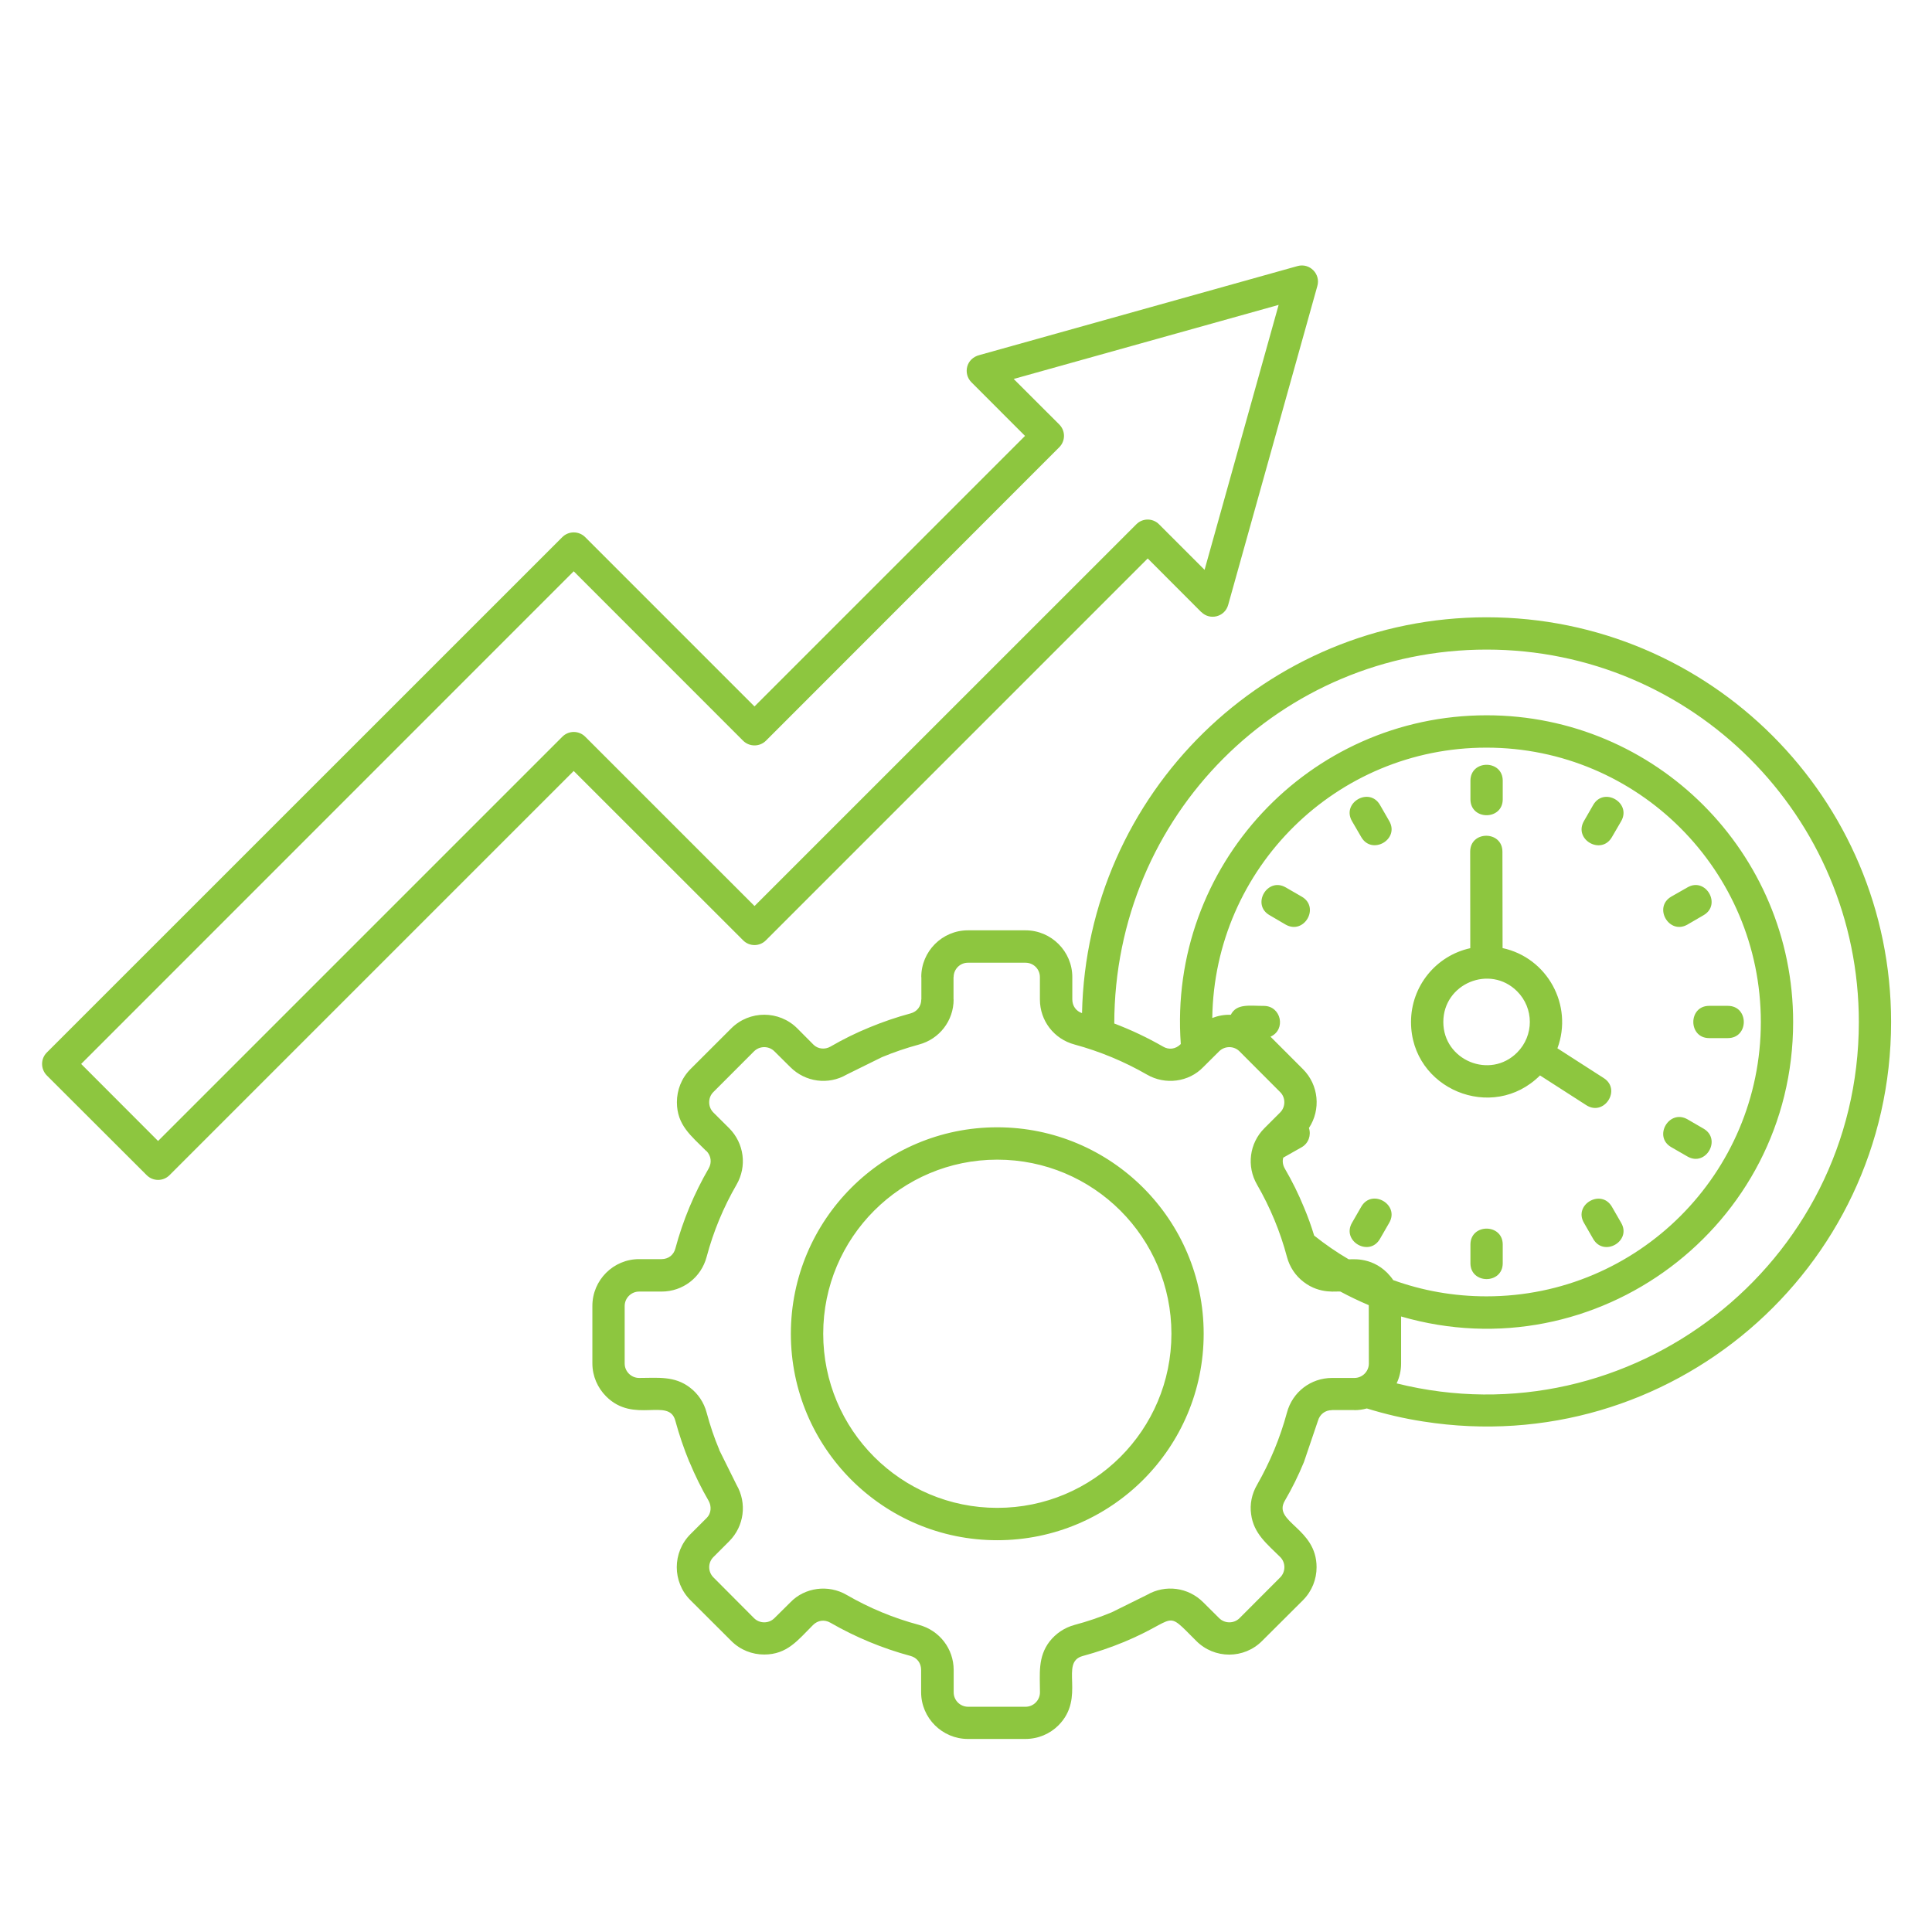 <svg xmlns="http://www.w3.org/2000/svg" xmlns:xlink="http://www.w3.org/1999/xlink" width="200" zoomAndPan="magnify" viewBox="0 0 150 150" height="200" preserveAspectRatio="xMidYMid meet" version="1.0"><defs><clipPath id="8af6c5d3e0"><path d="M 3.145 20.395 L 147 20.395 L 147 135.145 L 3.145 135.145 Z M 3.145 20.395 " clip-rule="nonzero"/></clipPath></defs><g clip-path="url(#8af6c5d3e0)"><path fill="#8dc63f" d="M 77.422 87.523 C 86.281 87.523 93.453 94.699 93.453 103.551 C 93.453 112.41 86.281 119.582 77.422 119.582 C 68.574 119.582 61.402 112.41 61.402 103.551 C 61.406 94.699 68.574 87.523 77.422 87.523 Z M 90.949 103.551 C 90.949 96.086 84.898 90.035 77.426 90.035 C 69.961 90.035 63.914 96.086 63.914 103.551 C 63.914 111.023 69.961 117.07 77.426 117.07 C 84.895 117.074 90.949 111.023 90.949 103.551 Z M 75.148 72.23 L 79.621 72.23 C 81.621 72.23 83.254 73.863 83.254 75.863 L 83.254 77.594 C 83.254 78.094 83.539 78.5 84.008 78.66 C 84.371 61.609 98.312 47.926 115.418 47.926 C 132.758 47.926 146.824 61.992 146.824 79.344 C 146.824 98.625 129.602 113.375 110.492 110.363 C 108.992 110.133 107.523 109.785 106.121 109.352 C 105.809 109.438 105.48 109.484 105.152 109.484 L 105.152 109.477 L 103.406 109.477 L 103.406 109.484 C 102.883 109.484 102.469 109.805 102.324 110.312 L 101.238 113.512 C 100.812 114.551 100.312 115.562 99.746 116.531 C 98.797 118.184 102.219 118.621 102.219 121.676 C 102.219 122.609 101.867 123.531 101.16 124.242 L 97.996 127.395 C 96.586 128.82 94.285 128.82 92.871 127.395 C 90.367 124.891 91.539 125.707 87.262 127.484 C 86.23 127.91 85.164 128.273 84.07 128.57 C 82.223 129.066 84.336 131.785 82.18 133.953 C 81.52 134.613 80.613 135.012 79.609 135.012 L 75.148 135.012 C 73.152 135.012 71.516 133.383 71.516 131.383 L 71.516 129.648 C 71.516 129.125 71.199 128.699 70.691 128.566 C 68.516 127.98 66.418 127.109 64.473 125.988 C 64.016 125.723 63.492 125.793 63.121 126.168 C 61.938 127.348 61.121 128.457 59.328 128.457 C 58.402 128.457 57.473 128.105 56.77 127.395 L 53.605 124.238 C 52.191 122.824 52.191 120.527 53.605 119.113 L 54.887 117.832 C 55.215 117.496 55.258 116.953 55.02 116.527 C 54.461 115.566 53.965 114.555 53.527 113.504 L 53.52 113.504 C 53.094 112.465 52.73 111.398 52.434 110.309 C 51.945 108.457 49.219 110.582 47.059 108.414 C 46.402 107.754 45.992 106.848 45.992 105.855 L 45.992 101.387 C 45.992 99.387 47.621 97.758 49.621 97.758 L 51.363 97.758 C 51.887 97.758 52.305 97.441 52.438 96.926 C 53.023 94.746 53.895 92.66 55.023 90.715 C 55.281 90.254 55.211 89.738 54.844 89.355 L 54.836 89.367 C 53.652 88.176 52.555 87.355 52.555 85.574 C 52.555 84.637 52.902 83.719 53.609 83.004 L 56.773 79.844 C 58.188 78.43 60.488 78.43 61.902 79.844 L 63.172 81.121 C 63.508 81.449 64.051 81.504 64.477 81.258 C 65.445 80.695 66.449 80.199 67.508 79.766 C 68.539 79.34 69.605 78.973 70.699 78.68 C 71.207 78.543 71.527 78.117 71.527 77.594 L 71.535 77.594 L 71.535 75.863 L 71.527 75.863 C 71.523 73.863 73.152 72.23 75.148 72.23 Z M 86.512 79.465 C 87.82 79.961 89.082 80.559 90.301 81.258 C 90.754 81.527 91.277 81.453 91.652 81.082 L 91.676 81.051 C 90.684 67.246 101.609 55.535 115.418 55.535 C 128.566 55.535 139.219 66.199 139.219 79.348 C 139.219 95.234 123.945 106.617 108.781 102.211 L 108.781 105.863 C 108.781 106.414 108.656 106.938 108.434 107.406 C 126.539 111.91 144.32 98.211 144.32 79.348 C 144.32 63.379 131.383 50.434 115.418 50.434 C 99.453 50.434 86.531 63.297 86.512 79.465 Z M 94.121 79.035 C 94.582 78.859 95.07 78.77 95.559 78.789 C 96.004 77.895 97.027 78.098 98.125 78.098 C 99.477 78.098 99.867 79.945 98.641 80.488 L 101.164 83.012 C 102.391 84.238 102.566 86.156 101.625 87.578 C 101.812 88.141 101.59 88.77 101.062 89.07 L 99.633 89.879 C 99.551 90.156 99.598 90.457 99.75 90.723 C 100.316 91.691 100.816 92.703 101.242 93.746 C 101.543 94.457 101.805 95.184 102.031 95.93 C 102.875 96.602 103.766 97.219 104.707 97.77 C 104.855 97.805 106.402 97.52 107.707 98.824 C 107.879 99.004 108.039 99.188 108.168 99.387 C 110.418 100.203 112.863 100.648 115.41 100.648 C 127.172 100.648 136.711 91.113 136.711 79.352 C 136.711 67.586 127.172 58.047 115.41 58.047 C 103.758 58.039 94.281 67.406 94.121 79.035 Z M 79.621 74.746 L 75.148 74.746 C 74.535 74.746 74.039 75.246 74.039 75.863 L 74.031 75.863 L 74.031 77.598 L 74.039 77.598 C 74.039 79.25 72.938 80.672 71.348 81.098 C 70.355 81.367 69.391 81.695 68.473 82.078 L 65.734 83.43 C 64.312 84.258 62.527 84.016 61.363 82.852 L 60.125 81.625 C 59.691 81.191 58.98 81.191 58.543 81.625 L 55.383 84.789 C 54.953 85.215 54.953 85.938 55.383 86.371 L 56.617 87.598 C 57.777 88.77 58.012 90.547 57.184 91.977 C 56.172 93.727 55.387 95.609 54.863 97.582 C 54.438 99.184 53.016 100.277 51.363 100.277 L 49.621 100.277 C 49.004 100.277 48.5 100.785 48.5 101.395 L 48.5 105.867 C 48.5 106.48 49.008 106.984 49.621 106.984 C 51.051 106.984 52.367 106.805 53.566 107.73 C 54.188 108.199 54.652 108.879 54.863 109.676 C 55.129 110.664 55.449 111.625 55.844 112.555 L 55.832 112.555 L 57.184 115.281 C 58.012 116.711 57.777 118.496 56.617 119.66 L 55.391 120.887 C 54.953 121.32 54.953 122.031 55.391 122.469 L 58.543 125.633 C 58.98 126.066 59.691 126.066 60.125 125.633 L 61.363 124.406 C 62.48 123.242 64.312 123 65.734 123.828 C 67.504 124.852 69.367 125.625 71.352 126.156 C 72.941 126.586 74.043 128.008 74.043 129.66 L 74.043 131.395 C 74.043 132.008 74.543 132.512 75.164 132.512 L 79.625 132.512 C 80.242 132.512 80.742 132.004 80.742 131.395 C 80.742 129.965 80.562 128.656 81.488 127.445 C 81.969 126.832 82.637 126.371 83.434 126.156 C 84.43 125.891 85.391 125.562 86.312 125.18 L 89.047 123.828 C 90.477 123 92.254 123.234 93.422 124.406 L 94.656 125.633 C 95.094 126.066 95.805 126.066 96.238 125.633 L 99.395 122.469 C 99.828 122.031 99.828 121.32 99.395 120.887 C 98.379 119.875 97.332 119.074 97.137 117.562 C 97.027 116.797 97.18 116 97.598 115.281 C 98.094 114.41 98.547 113.496 98.938 112.555 C 99.32 111.629 99.648 110.672 99.918 109.676 C 100.344 108.078 101.766 106.984 103.418 106.984 L 105.16 106.984 C 105.773 106.984 106.277 106.477 106.277 105.867 L 106.27 101.332 C 105.516 101.012 104.789 100.664 104.066 100.277 C 103.844 100.223 102.504 100.523 101.215 99.531 C 100.594 99.059 100.129 98.383 99.918 97.582 C 99.395 95.613 98.609 93.727 97.598 91.977 C 96.77 90.547 97 88.762 98.164 87.598 L 99.391 86.371 C 99.824 85.938 99.824 85.215 99.391 84.789 L 96.234 81.625 C 95.801 81.191 95.09 81.191 94.652 81.625 L 93.418 82.852 C 92.301 84.016 90.469 84.258 89.047 83.43 C 87.289 82.418 85.402 81.633 83.434 81.098 C 81.832 80.672 80.738 79.25 80.738 77.598 L 80.738 75.863 C 80.738 75.242 80.242 74.746 79.621 74.746 Z M 116.66 73.609 C 120.129 74.355 122.16 78.035 120.918 81.391 L 124.516 83.703 C 125.902 84.59 124.551 86.695 123.164 85.809 L 119.566 83.496 C 115.879 87.176 109.551 84.555 109.551 79.348 C 109.551 76.559 111.5 74.195 114.152 73.617 L 114.145 66.121 C 114.145 64.477 116.641 64.477 116.648 66.121 Z M 117.789 76.965 C 115.684 74.859 112.059 76.359 112.059 79.348 C 112.059 82.324 115.688 83.828 117.789 81.719 C 119.105 80.402 119.105 78.281 117.789 76.965 Z M 114.164 60.617 C 114.164 58.965 116.672 58.965 116.672 60.617 L 116.672 62.055 C 116.672 63.707 114.164 63.707 114.164 62.055 Z M 132.266 87.629 C 133.688 88.457 132.434 90.613 131.012 89.789 L 129.758 89.066 C 128.332 88.25 129.586 86.082 131.02 86.906 Z M 134.148 78.094 C 135.801 78.094 135.801 80.598 134.148 80.598 L 132.699 80.598 C 131.059 80.598 131.059 78.094 132.699 78.094 Z M 131.012 68.898 C 132.434 68.07 133.684 70.238 132.266 71.055 L 131.012 71.785 C 129.586 72.602 128.336 70.441 129.758 69.613 Z M 104.969 63.754 C 104.141 62.324 106.309 61.07 107.137 62.488 L 107.859 63.742 C 108.688 65.172 106.516 66.418 105.691 64.996 Z M 98.57 71.055 C 97.141 70.238 98.395 68.074 99.824 68.898 L 101.07 69.617 C 102.5 70.445 101.25 72.602 99.816 71.785 Z M 107.137 96.191 C 106.309 97.617 104.145 96.363 104.969 94.938 L 105.691 93.684 C 106.516 92.262 108.684 93.516 107.859 94.938 Z M 116.672 98.074 C 116.672 99.719 114.164 99.719 114.164 98.074 L 114.164 96.629 C 114.164 94.977 116.672 94.977 116.672 96.629 Z M 125.867 94.941 C 126.695 96.363 124.523 97.617 123.699 96.195 L 122.977 94.941 C 122.148 93.52 124.316 92.27 125.145 93.688 Z M 123.699 62.492 C 124.523 61.07 126.691 62.324 125.867 63.758 L 125.145 65 C 124.316 66.422 122.152 65.18 122.977 63.746 Z M 45.43 41.699 L 58.578 54.848 L 79.582 33.844 L 75.422 29.68 C 74.766 29.027 74.988 27.824 76.062 27.562 L 100.746 20.656 C 101.68 20.398 102.551 21.27 102.277 22.211 L 95.355 46.965 C 95.098 47.898 93.934 48.191 93.27 47.516 L 93.27 47.527 L 89.109 43.359 L 59.469 73 C 58.98 73.5 58.18 73.5 57.691 73 L 44.543 59.859 L 13.16 91.242 C 12.672 91.73 11.879 91.73 11.391 91.242 L 3.633 83.496 C 3.145 82.996 3.145 82.207 3.633 81.719 L 43.66 41.699 C 44.148 41.215 44.941 41.215 45.43 41.699 Z M 57.691 57.508 L 44.543 44.355 L 6.301 82.605 L 12.273 88.586 L 43.664 57.195 C 44.152 56.707 44.941 56.707 45.434 57.195 L 58.582 70.344 L 88.223 40.707 C 88.711 40.215 89.5 40.215 89.988 40.707 L 93.523 44.242 L 99.273 23.672 L 78.703 29.422 L 82.242 32.957 C 82.73 33.445 82.73 34.234 82.242 34.723 L 59.469 57.508 C 58.98 57.996 58.18 57.996 57.691 57.508 Z M 57.691 57.508 " fill-opacity="1" fill-rule="nonzero"/></g></svg>
